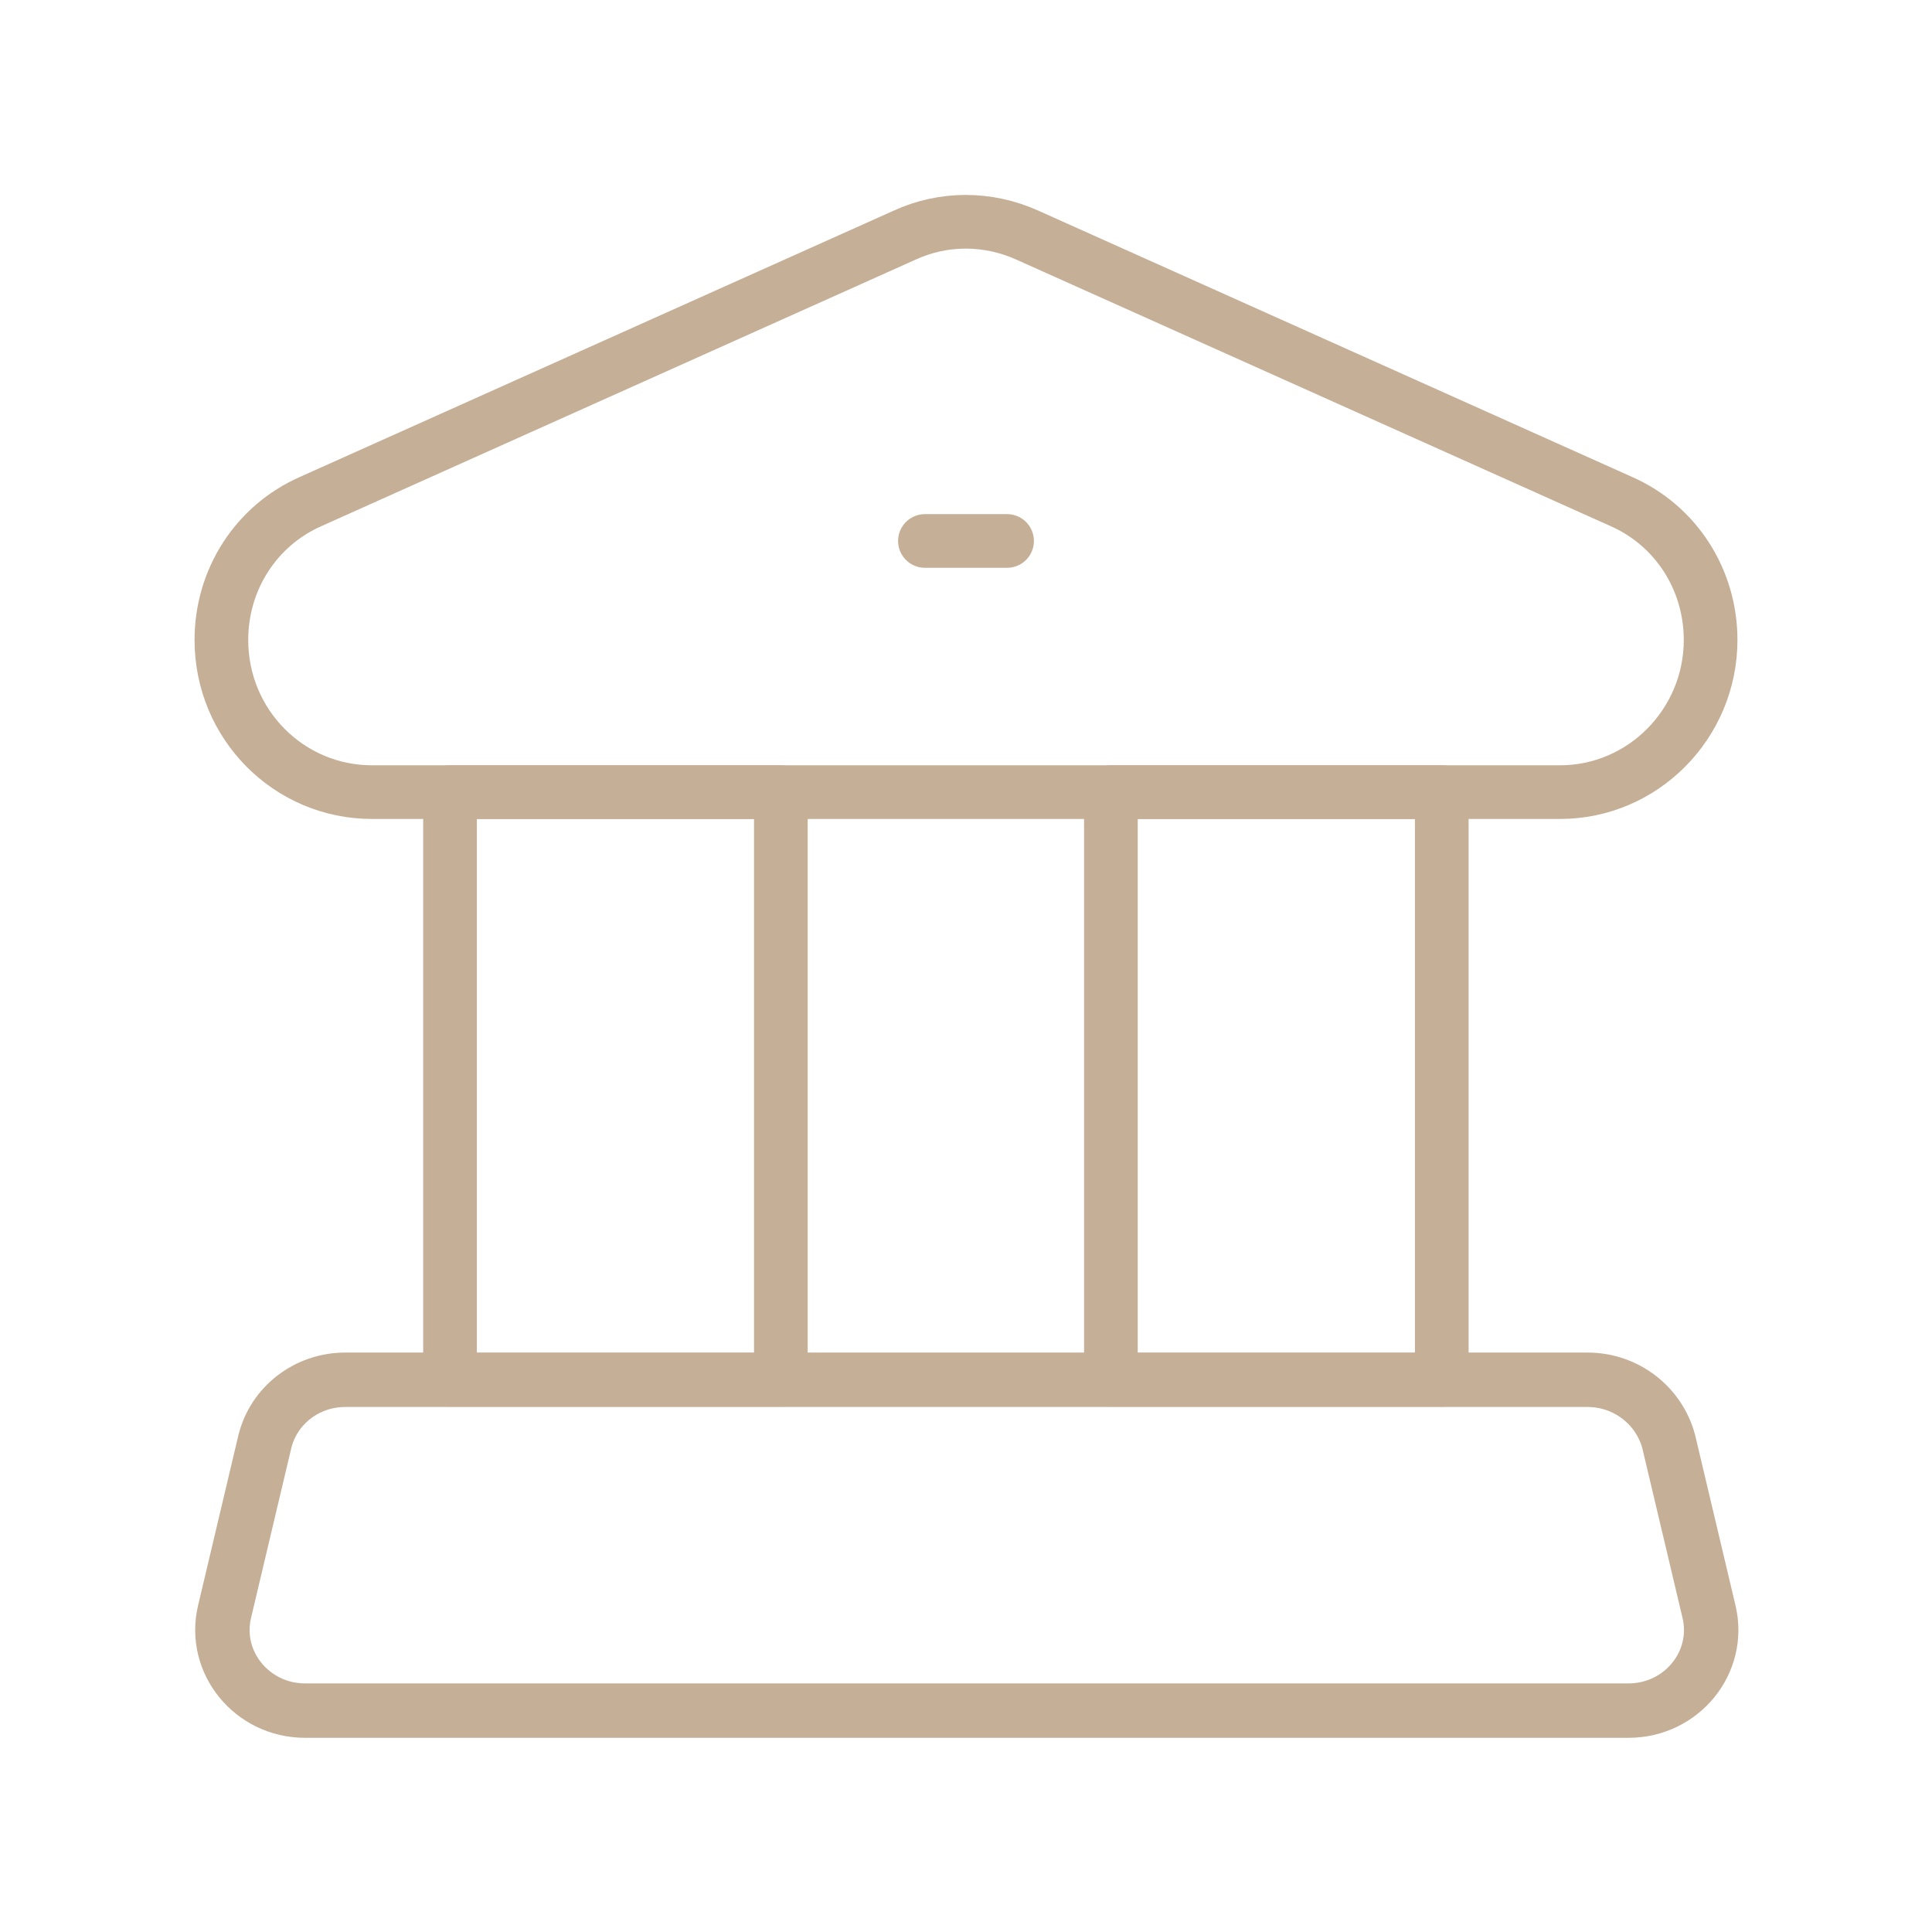 <svg width="54" height="54" viewBox="0 0 54 54" fill="none" xmlns="http://www.w3.org/2000/svg">
<path d="M44.37 38.565H9.652C8.572 38.565 7.65 39.285 7.402 40.297L6.277 45.045C5.94 46.462 7.042 47.812 8.527 47.812H45.517C47.002 47.812 48.105 46.462 47.767 45.045L46.642 40.297C46.373 39.285 45.45 38.565 44.37 38.565Z" stroke="#C5AF97" stroke-width="1.521" stroke-linecap="round" stroke-linejoin="round"/>
<path d="M21.825 22.14H12.578V38.565H21.825V22.14Z" stroke="#C5AF97" stroke-width="1.5" stroke-linecap="round" stroke-linejoin="round"/>
<path d="M40.298 22.14H31.05V38.565H40.298V22.14Z" stroke="#C5AF97" stroke-width="1.5" stroke-linecap="round" stroke-linejoin="round"/>
<path d="M47.812 17.887C47.812 20.227 45.922 22.14 43.605 22.14H10.395C8.077 22.14 6.188 20.25 6.188 17.887C6.188 16.2 7.155 14.692 8.685 14.017L25.29 6.57C26.37 6.075 27.608 6.075 28.71 6.57L45.315 14.017C46.845 14.692 47.812 16.2 47.812 17.887Z" stroke="#C5AF97" stroke-width="1.5" stroke-linecap="round" stroke-linejoin="round"/>
<path d="M25.852 15.12H28.148" stroke="#C5AF97" stroke-width="1.5" stroke-linecap="round" stroke-linejoin="round"/>
</svg>
